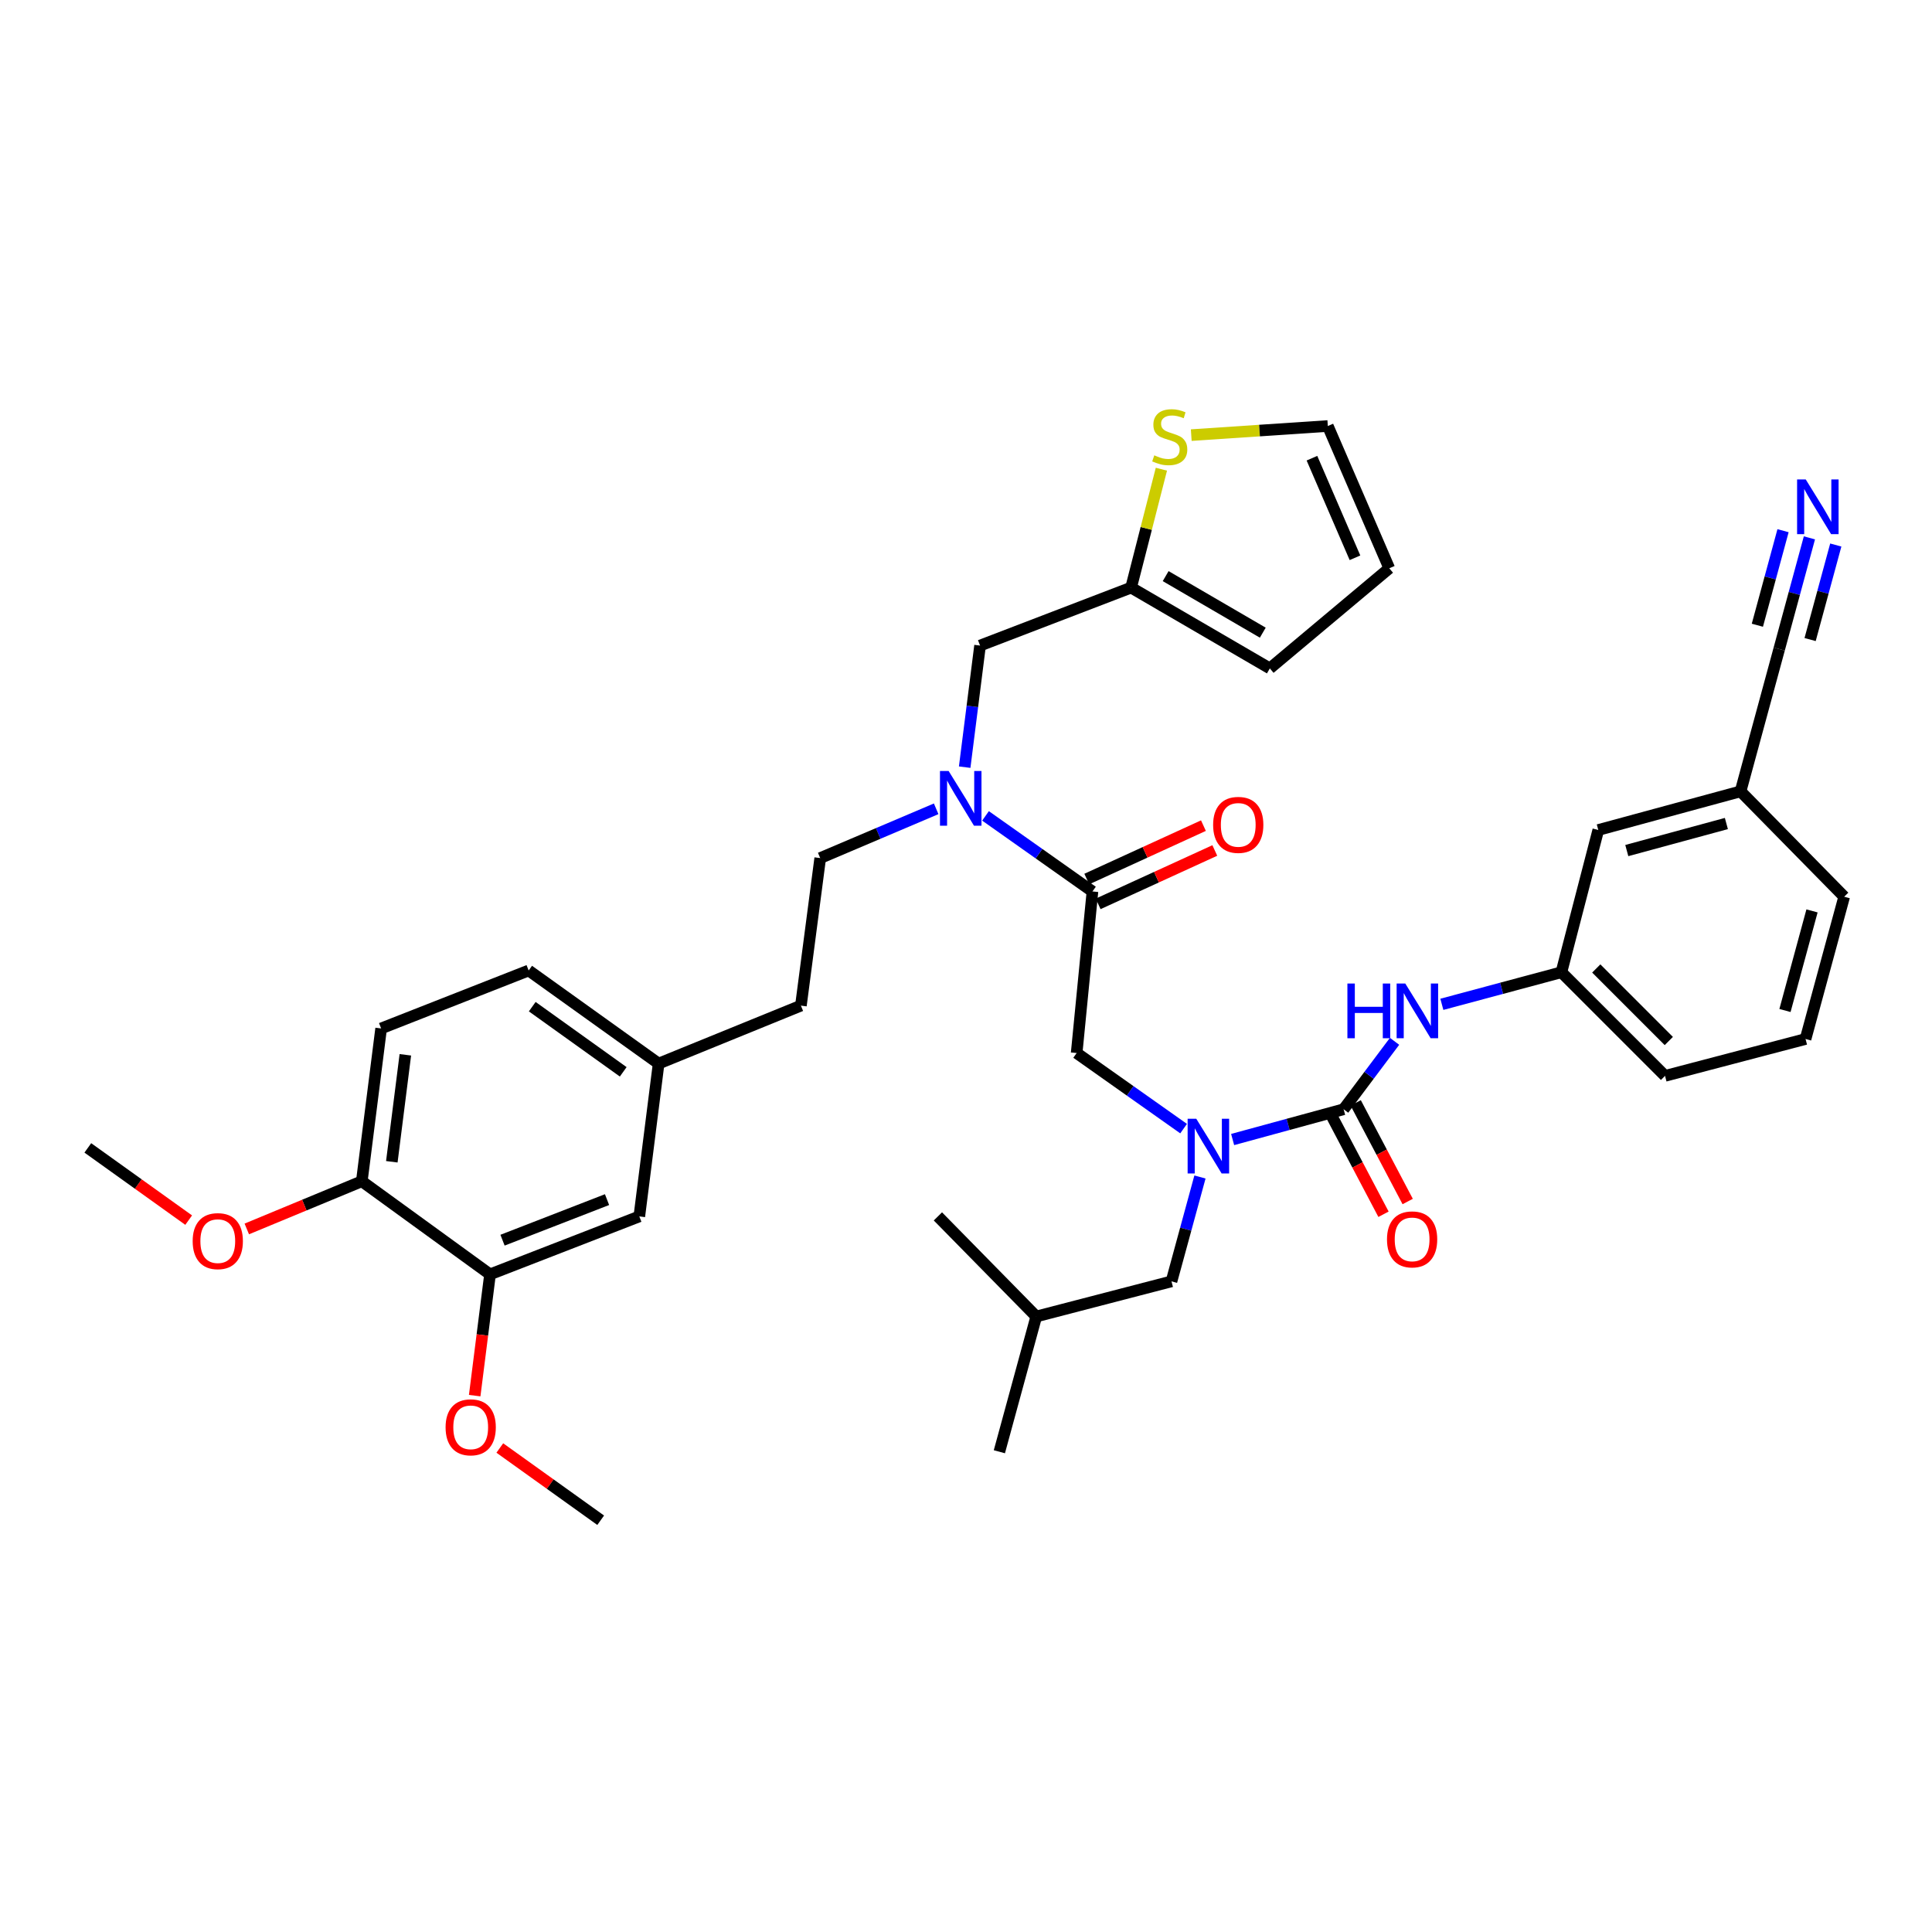 <?xml version='1.0' encoding='iso-8859-1'?>
<svg version='1.1' baseProfile='full'
              xmlns='http://www.w3.org/2000/svg'
                      xmlns:rdkit='http://www.rdkit.org/xml'
                      xmlns:xlink='http://www.w3.org/1999/xlink'
                  xml:space='preserve'
width='1000px' height='1000px' viewBox='0 0 1000 1000'>
<!-- END OF HEADER -->
<rect style='opacity:1.0;fill:#FFFFFF;stroke:none' width='1000' height='1000' x='0' y='0'> </rect>
<path class='bond-0' d='M 936.549,278.394 L 928.732,307.177' style='fill:none;fill-rule:evenodd;stroke:#0000FF;stroke-width:6px;stroke-linecap:butt;stroke-linejoin:miter;stroke-opacity:1' />
<path class='bond-0' d='M 928.732,307.177 L 920.914,335.961' style='fill:none;fill-rule:evenodd;stroke:#000000;stroke-width:6px;stroke-linecap:butt;stroke-linejoin:miter;stroke-opacity:1' />
<path class='bond-0' d='M 922.899,274.687 L 916.255,299.153' style='fill:none;fill-rule:evenodd;stroke:#0000FF;stroke-width:6px;stroke-linecap:butt;stroke-linejoin:miter;stroke-opacity:1' />
<path class='bond-0' d='M 916.255,299.153 L 909.61,323.619' style='fill:none;fill-rule:evenodd;stroke:#000000;stroke-width:6px;stroke-linecap:butt;stroke-linejoin:miter;stroke-opacity:1' />
<path class='bond-0' d='M 950.198,282.101 L 943.554,306.567' style='fill:none;fill-rule:evenodd;stroke:#0000FF;stroke-width:6px;stroke-linecap:butt;stroke-linejoin:miter;stroke-opacity:1' />
<path class='bond-0' d='M 943.554,306.567 L 936.909,331.033' style='fill:none;fill-rule:evenodd;stroke:#000000;stroke-width:6px;stroke-linecap:butt;stroke-linejoin:miter;stroke-opacity:1' />
<path class='bond-1' d='M 612.629,584.173 L 584.952,564.614' style='fill:none;fill-rule:evenodd;stroke:#0000FF;stroke-width:6px;stroke-linecap:butt;stroke-linejoin:miter;stroke-opacity:1' />
<path class='bond-1' d='M 584.952,564.614 L 557.275,545.055' style='fill:none;fill-rule:evenodd;stroke:#000000;stroke-width:6px;stroke-linecap:butt;stroke-linejoin:miter;stroke-opacity:1' />
<path class='bond-2' d='M 638.01,589.814 L 666.732,581.979' style='fill:none;fill-rule:evenodd;stroke:#0000FF;stroke-width:6px;stroke-linecap:butt;stroke-linejoin:miter;stroke-opacity:1' />
<path class='bond-2' d='M 666.732,581.979 L 695.453,574.144' style='fill:none;fill-rule:evenodd;stroke:#000000;stroke-width:6px;stroke-linecap:butt;stroke-linejoin:miter;stroke-opacity:1' />
<path class='bond-3' d='M 621.099,609.212 L 613.73,636.223' style='fill:none;fill-rule:evenodd;stroke:#0000FF;stroke-width:6px;stroke-linecap:butt;stroke-linejoin:miter;stroke-opacity:1' />
<path class='bond-3' d='M 613.73,636.223 L 606.362,663.235' style='fill:none;fill-rule:evenodd;stroke:#000000;stroke-width:6px;stroke-linecap:butt;stroke-linejoin:miter;stroke-opacity:1' />
<path class='bond-4' d='M 689.197,577.441 L 702.649,602.969' style='fill:none;fill-rule:evenodd;stroke:#000000;stroke-width:6px;stroke-linecap:butt;stroke-linejoin:miter;stroke-opacity:1' />
<path class='bond-4' d='M 702.649,602.969 L 716.102,628.497' style='fill:none;fill-rule:evenodd;stroke:#FF0000;stroke-width:6px;stroke-linecap:butt;stroke-linejoin:miter;stroke-opacity:1' />
<path class='bond-4' d='M 701.709,570.847 L 715.162,596.375' style='fill:none;fill-rule:evenodd;stroke:#000000;stroke-width:6px;stroke-linecap:butt;stroke-linejoin:miter;stroke-opacity:1' />
<path class='bond-4' d='M 715.162,596.375 L 728.615,621.903' style='fill:none;fill-rule:evenodd;stroke:#FF0000;stroke-width:6px;stroke-linecap:butt;stroke-linejoin:miter;stroke-opacity:1' />
<path class='bond-5' d='M 695.453,574.144 L 708.637,556.564' style='fill:none;fill-rule:evenodd;stroke:#000000;stroke-width:6px;stroke-linecap:butt;stroke-linejoin:miter;stroke-opacity:1' />
<path class='bond-5' d='M 708.637,556.564 L 721.821,538.985' style='fill:none;fill-rule:evenodd;stroke:#0000FF;stroke-width:6px;stroke-linecap:butt;stroke-linejoin:miter;stroke-opacity:1' />
<path class='bond-6' d='M 746.303,519.835 L 777.241,511.535' style='fill:none;fill-rule:evenodd;stroke:#0000FF;stroke-width:6px;stroke-linecap:butt;stroke-linejoin:miter;stroke-opacity:1' />
<path class='bond-6' d='M 777.241,511.535 L 808.18,503.236' style='fill:none;fill-rule:evenodd;stroke:#000000;stroke-width:6px;stroke-linecap:butt;stroke-linejoin:miter;stroke-opacity:1' />
<path class='bond-7' d='M 920.914,335.961 L 900.909,409.603' style='fill:none;fill-rule:evenodd;stroke:#000000;stroke-width:6px;stroke-linecap:butt;stroke-linejoin:miter;stroke-opacity:1' />
<path class='bond-8' d='M 900.909,409.603 L 827.274,429.601' style='fill:none;fill-rule:evenodd;stroke:#000000;stroke-width:6px;stroke-linecap:butt;stroke-linejoin:miter;stroke-opacity:1' />
<path class='bond-8' d='M 893.57,426.252 L 842.026,440.251' style='fill:none;fill-rule:evenodd;stroke:#000000;stroke-width:6px;stroke-linecap:butt;stroke-linejoin:miter;stroke-opacity:1' />
<path class='bond-9' d='M 900.909,409.603 L 954.545,464.144' style='fill:none;fill-rule:evenodd;stroke:#000000;stroke-width:6px;stroke-linecap:butt;stroke-linejoin:miter;stroke-opacity:1' />
<path class='bond-10' d='M 606.362,663.235 L 536.366,681.417' style='fill:none;fill-rule:evenodd;stroke:#000000;stroke-width:6px;stroke-linecap:butt;stroke-linejoin:miter;stroke-opacity:1' />
<path class='bond-11' d='M 568.398,467.847 L 598.59,454.026' style='fill:none;fill-rule:evenodd;stroke:#000000;stroke-width:6px;stroke-linecap:butt;stroke-linejoin:miter;stroke-opacity:1' />
<path class='bond-11' d='M 598.59,454.026 L 628.781,440.206' style='fill:none;fill-rule:evenodd;stroke:#FF0000;stroke-width:6px;stroke-linecap:butt;stroke-linejoin:miter;stroke-opacity:1' />
<path class='bond-11' d='M 562.511,454.987 L 592.703,441.166' style='fill:none;fill-rule:evenodd;stroke:#000000;stroke-width:6px;stroke-linecap:butt;stroke-linejoin:miter;stroke-opacity:1' />
<path class='bond-11' d='M 592.703,441.166 L 622.894,427.345' style='fill:none;fill-rule:evenodd;stroke:#FF0000;stroke-width:6px;stroke-linecap:butt;stroke-linejoin:miter;stroke-opacity:1' />
<path class='bond-12' d='M 565.455,461.417 L 557.275,545.055' style='fill:none;fill-rule:evenodd;stroke:#000000;stroke-width:6px;stroke-linecap:butt;stroke-linejoin:miter;stroke-opacity:1' />
<path class='bond-13' d='M 565.455,461.417 L 537.778,441.858' style='fill:none;fill-rule:evenodd;stroke:#000000;stroke-width:6px;stroke-linecap:butt;stroke-linejoin:miter;stroke-opacity:1' />
<path class='bond-13' d='M 537.778,441.858 L 510.101,422.298' style='fill:none;fill-rule:evenodd;stroke:#0000FF;stroke-width:6px;stroke-linecap:butt;stroke-linejoin:miter;stroke-opacity:1' />
<path class='bond-14' d='M 536.366,681.417 L 485.455,629.604' style='fill:none;fill-rule:evenodd;stroke:#000000;stroke-width:6px;stroke-linecap:butt;stroke-linejoin:miter;stroke-opacity:1' />
<path class='bond-15' d='M 536.366,681.417 L 517.271,751.422' style='fill:none;fill-rule:evenodd;stroke:#000000;stroke-width:6px;stroke-linecap:butt;stroke-linejoin:miter;stroke-opacity:1' />
<path class='bond-16' d='M 499.316,397.081 L 503.296,365.613' style='fill:none;fill-rule:evenodd;stroke:#0000FF;stroke-width:6px;stroke-linecap:butt;stroke-linejoin:miter;stroke-opacity:1' />
<path class='bond-16' d='M 503.296,365.613 L 507.276,334.146' style='fill:none;fill-rule:evenodd;stroke:#000000;stroke-width:6px;stroke-linecap:butt;stroke-linejoin:miter;stroke-opacity:1' />
<path class='bond-17' d='M 484.558,418.638 L 454.55,431.392' style='fill:none;fill-rule:evenodd;stroke:#0000FF;stroke-width:6px;stroke-linecap:butt;stroke-linejoin:miter;stroke-opacity:1' />
<path class='bond-17' d='M 454.55,431.392 L 424.542,444.146' style='fill:none;fill-rule:evenodd;stroke:#000000;stroke-width:6px;stroke-linecap:butt;stroke-linejoin:miter;stroke-opacity:1' />
<path class='bond-18' d='M 585.453,304.145 L 507.276,334.146' style='fill:none;fill-rule:evenodd;stroke:#000000;stroke-width:6px;stroke-linecap:butt;stroke-linejoin:miter;stroke-opacity:1' />
<path class='bond-19' d='M 585.453,304.145 L 593.294,273.501' style='fill:none;fill-rule:evenodd;stroke:#000000;stroke-width:6px;stroke-linecap:butt;stroke-linejoin:miter;stroke-opacity:1' />
<path class='bond-19' d='M 593.294,273.501 L 601.135,242.858' style='fill:none;fill-rule:evenodd;stroke:#CCCC00;stroke-width:6px;stroke-linecap:butt;stroke-linejoin:miter;stroke-opacity:1' />
<path class='bond-20' d='M 585.453,304.145 L 657.272,345.964' style='fill:none;fill-rule:evenodd;stroke:#000000;stroke-width:6px;stroke-linecap:butt;stroke-linejoin:miter;stroke-opacity:1' />
<path class='bond-20' d='M 603.343,298.195 L 653.616,327.468' style='fill:none;fill-rule:evenodd;stroke:#000000;stroke-width:6px;stroke-linecap:butt;stroke-linejoin:miter;stroke-opacity:1' />
<path class='bond-21' d='M 616.588,225.219 L 651.931,222.863' style='fill:none;fill-rule:evenodd;stroke:#CCCC00;stroke-width:6px;stroke-linecap:butt;stroke-linejoin:miter;stroke-opacity:1' />
<path class='bond-21' d='M 651.931,222.863 L 687.273,220.507' style='fill:none;fill-rule:evenodd;stroke:#000000;stroke-width:6px;stroke-linecap:butt;stroke-linejoin:miter;stroke-opacity:1' />
<path class='bond-22' d='M 253.637,659.604 L 330.91,629.604' style='fill:none;fill-rule:evenodd;stroke:#000000;stroke-width:6px;stroke-linecap:butt;stroke-linejoin:miter;stroke-opacity:1' />
<path class='bond-22' d='M 260.109,641.919 L 314.2,620.919' style='fill:none;fill-rule:evenodd;stroke:#000000;stroke-width:6px;stroke-linecap:butt;stroke-linejoin:miter;stroke-opacity:1' />
<path class='bond-23' d='M 253.637,659.604 L 249.667,690.992' style='fill:none;fill-rule:evenodd;stroke:#000000;stroke-width:6px;stroke-linecap:butt;stroke-linejoin:miter;stroke-opacity:1' />
<path class='bond-23' d='M 249.667,690.992 L 245.697,722.379' style='fill:none;fill-rule:evenodd;stroke:#FF0000;stroke-width:6px;stroke-linecap:butt;stroke-linejoin:miter;stroke-opacity:1' />
<path class='bond-24' d='M 253.637,659.604 L 187.271,611.421' style='fill:none;fill-rule:evenodd;stroke:#000000;stroke-width:6px;stroke-linecap:butt;stroke-linejoin:miter;stroke-opacity:1' />
<path class='bond-25' d='M 187.271,611.421 L 197.274,532.325' style='fill:none;fill-rule:evenodd;stroke:#000000;stroke-width:6px;stroke-linecap:butt;stroke-linejoin:miter;stroke-opacity:1' />
<path class='bond-25' d='M 202.803,601.331 L 209.805,545.964' style='fill:none;fill-rule:evenodd;stroke:#000000;stroke-width:6px;stroke-linecap:butt;stroke-linejoin:miter;stroke-opacity:1' />
<path class='bond-26' d='M 187.271,611.421 L 157.506,623.76' style='fill:none;fill-rule:evenodd;stroke:#000000;stroke-width:6px;stroke-linecap:butt;stroke-linejoin:miter;stroke-opacity:1' />
<path class='bond-26' d='M 157.506,623.76 L 127.742,636.1' style='fill:none;fill-rule:evenodd;stroke:#FF0000;stroke-width:6px;stroke-linecap:butt;stroke-linejoin:miter;stroke-opacity:1' />
<path class='bond-27' d='M 687.273,220.507 L 719.089,294.142' style='fill:none;fill-rule:evenodd;stroke:#000000;stroke-width:6px;stroke-linecap:butt;stroke-linejoin:miter;stroke-opacity:1' />
<path class='bond-27' d='M 679.062,237.162 L 701.333,288.707' style='fill:none;fill-rule:evenodd;stroke:#000000;stroke-width:6px;stroke-linecap:butt;stroke-linejoin:miter;stroke-opacity:1' />
<path class='bond-28' d='M 330.91,629.604 L 340.905,550.508' style='fill:none;fill-rule:evenodd;stroke:#000000;stroke-width:6px;stroke-linecap:butt;stroke-linejoin:miter;stroke-opacity:1' />
<path class='bond-29' d='M 657.272,345.964 L 719.089,294.142' style='fill:none;fill-rule:evenodd;stroke:#000000;stroke-width:6px;stroke-linecap:butt;stroke-linejoin:miter;stroke-opacity:1' />
<path class='bond-30' d='M 424.542,444.146 L 414.547,520.507' style='fill:none;fill-rule:evenodd;stroke:#000000;stroke-width:6px;stroke-linecap:butt;stroke-linejoin:miter;stroke-opacity:1' />
<path class='bond-31' d='M 197.274,532.325 L 273.635,502.324' style='fill:none;fill-rule:evenodd;stroke:#000000;stroke-width:6px;stroke-linecap:butt;stroke-linejoin:miter;stroke-opacity:1' />
<path class='bond-32' d='M 340.905,550.508 L 414.547,520.507' style='fill:none;fill-rule:evenodd;stroke:#000000;stroke-width:6px;stroke-linecap:butt;stroke-linejoin:miter;stroke-opacity:1' />
<path class='bond-33' d='M 340.905,550.508 L 273.635,502.324' style='fill:none;fill-rule:evenodd;stroke:#000000;stroke-width:6px;stroke-linecap:butt;stroke-linejoin:miter;stroke-opacity:1' />
<path class='bond-33' d='M 322.578,554.779 L 275.489,521.05' style='fill:none;fill-rule:evenodd;stroke:#000000;stroke-width:6px;stroke-linecap:butt;stroke-linejoin:miter;stroke-opacity:1' />
<path class='bond-34' d='M 258.703,749.484 L 284.807,768.18' style='fill:none;fill-rule:evenodd;stroke:#FF0000;stroke-width:6px;stroke-linecap:butt;stroke-linejoin:miter;stroke-opacity:1' />
<path class='bond-34' d='M 284.807,768.18 L 310.912,786.876' style='fill:none;fill-rule:evenodd;stroke:#000000;stroke-width:6px;stroke-linecap:butt;stroke-linejoin:miter;stroke-opacity:1' />
<path class='bond-35' d='M 97.656,631.534 L 71.555,612.842' style='fill:none;fill-rule:evenodd;stroke:#FF0000;stroke-width:6px;stroke-linecap:butt;stroke-linejoin:miter;stroke-opacity:1' />
<path class='bond-35' d='M 71.555,612.842 L 45.455,594.15' style='fill:none;fill-rule:evenodd;stroke:#000000;stroke-width:6px;stroke-linecap:butt;stroke-linejoin:miter;stroke-opacity:1' />
<path class='bond-36' d='M 808.18,503.236 L 827.274,429.601' style='fill:none;fill-rule:evenodd;stroke:#000000;stroke-width:6px;stroke-linecap:butt;stroke-linejoin:miter;stroke-opacity:1' />
<path class='bond-37' d='M 808.18,503.236 L 861.817,556.873' style='fill:none;fill-rule:evenodd;stroke:#000000;stroke-width:6px;stroke-linecap:butt;stroke-linejoin:miter;stroke-opacity:1' />
<path class='bond-37' d='M 826.226,501.28 L 863.772,538.826' style='fill:none;fill-rule:evenodd;stroke:#000000;stroke-width:6px;stroke-linecap:butt;stroke-linejoin:miter;stroke-opacity:1' />
<path class='bond-38' d='M 934.548,537.786 L 861.817,556.873' style='fill:none;fill-rule:evenodd;stroke:#000000;stroke-width:6px;stroke-linecap:butt;stroke-linejoin:miter;stroke-opacity:1' />
<path class='bond-39' d='M 934.548,537.786 L 954.545,464.144' style='fill:none;fill-rule:evenodd;stroke:#000000;stroke-width:6px;stroke-linecap:butt;stroke-linejoin:miter;stroke-opacity:1' />
<path class='bond-39' d='M 923.898,523.033 L 937.896,471.483' style='fill:none;fill-rule:evenodd;stroke:#000000;stroke-width:6px;stroke-linecap:butt;stroke-linejoin:miter;stroke-opacity:1' />
<path  class='atom-0' d='M 934.652 248.166
L 943.932 263.166
Q 944.852 264.646, 946.332 267.326
Q 947.812 270.006, 947.892 270.166
L 947.892 248.166
L 951.652 248.166
L 951.652 276.486
L 947.772 276.486
L 937.812 260.086
Q 936.652 258.166, 935.412 255.966
Q 934.212 253.766, 933.852 253.086
L 933.852 276.486
L 930.172 276.486
L 930.172 248.166
L 934.652 248.166
' fill='#0000FF'/>
<path  class='atom-1' d='M 619.196 579.078
L 628.476 594.078
Q 629.396 595.558, 630.876 598.238
Q 632.356 600.918, 632.436 601.078
L 632.436 579.078
L 636.196 579.078
L 636.196 607.398
L 632.316 607.398
L 622.356 590.998
Q 621.196 589.078, 619.956 586.878
Q 618.756 584.678, 618.396 583.998
L 618.396 607.398
L 614.716 607.398
L 614.716 579.078
L 619.196 579.078
' fill='#0000FF'/>
<path  class='atom-3' d='M 717.907 641.502
Q 717.907 634.702, 721.267 630.902
Q 724.627 627.102, 730.907 627.102
Q 737.187 627.102, 740.547 630.902
Q 743.907 634.702, 743.907 641.502
Q 743.907 648.382, 740.507 652.302
Q 737.107 656.182, 730.907 656.182
Q 724.667 656.182, 721.267 652.302
Q 717.907 648.422, 717.907 641.502
M 730.907 652.982
Q 735.227 652.982, 737.547 650.102
Q 739.907 647.182, 739.907 641.502
Q 739.907 635.942, 737.547 633.142
Q 735.227 630.302, 730.907 630.302
Q 726.587 630.302, 724.227 633.102
Q 721.907 635.902, 721.907 641.502
Q 721.907 647.222, 724.227 650.102
Q 726.587 652.982, 730.907 652.982
' fill='#FF0000'/>
<path  class='atom-4' d='M 697.414 509.074
L 701.254 509.074
L 701.254 521.114
L 715.734 521.114
L 715.734 509.074
L 719.574 509.074
L 719.574 537.394
L 715.734 537.394
L 715.734 524.314
L 701.254 524.314
L 701.254 537.394
L 697.414 537.394
L 697.414 509.074
' fill='#0000FF'/>
<path  class='atom-4' d='M 727.374 509.074
L 736.654 524.074
Q 737.574 525.554, 739.054 528.234
Q 740.534 530.914, 740.614 531.074
L 740.614 509.074
L 744.374 509.074
L 744.374 537.394
L 740.494 537.394
L 730.534 520.994
Q 729.374 519.074, 728.134 516.874
Q 726.934 514.674, 726.574 513.994
L 726.574 537.394
L 722.894 537.394
L 722.894 509.074
L 727.374 509.074
' fill='#0000FF'/>
<path  class='atom-9' d='M 627.912 426.954
Q 627.912 420.154, 631.272 416.354
Q 634.632 412.554, 640.912 412.554
Q 647.192 412.554, 650.552 416.354
Q 653.912 420.154, 653.912 426.954
Q 653.912 433.834, 650.512 437.754
Q 647.112 441.634, 640.912 441.634
Q 634.672 441.634, 631.272 437.754
Q 627.912 433.874, 627.912 426.954
M 640.912 438.434
Q 645.232 438.434, 647.552 435.554
Q 649.912 432.634, 649.912 426.954
Q 649.912 421.394, 647.552 418.594
Q 645.232 415.754, 640.912 415.754
Q 636.592 415.754, 634.232 418.554
Q 631.912 421.354, 631.912 426.954
Q 631.912 432.674, 634.232 435.554
Q 636.592 438.434, 640.912 438.434
' fill='#FF0000'/>
<path  class='atom-12' d='M 491.013 399.073
L 500.293 414.073
Q 501.213 415.553, 502.693 418.233
Q 504.173 420.913, 504.253 421.073
L 504.253 399.073
L 508.013 399.073
L 508.013 427.393
L 504.133 427.393
L 494.173 410.993
Q 493.013 409.073, 491.773 406.873
Q 490.573 404.673, 490.213 403.993
L 490.213 427.393
L 486.533 427.393
L 486.533 399.073
L 491.013 399.073
' fill='#0000FF'/>
<path  class='atom-14' d='M 597.458 235.68
Q 597.778 235.8, 599.098 236.36
Q 600.418 236.92, 601.858 237.28
Q 603.338 237.6, 604.778 237.6
Q 607.458 237.6, 609.018 236.32
Q 610.578 235, 610.578 232.72
Q 610.578 231.16, 609.778 230.2
Q 609.018 229.24, 607.818 228.72
Q 606.618 228.2, 604.618 227.6
Q 602.098 226.84, 600.578 226.12
Q 599.098 225.4, 598.018 223.88
Q 596.978 222.36, 596.978 219.8
Q 596.978 216.24, 599.378 214.04
Q 601.818 211.84, 606.618 211.84
Q 609.898 211.84, 613.618 213.4
L 612.698 216.48
Q 609.298 215.08, 606.738 215.08
Q 603.978 215.08, 602.458 216.24
Q 600.938 217.36, 600.978 219.32
Q 600.978 220.84, 601.738 221.76
Q 602.538 222.68, 603.658 223.2
Q 604.818 223.72, 606.738 224.32
Q 609.298 225.12, 610.818 225.92
Q 612.338 226.72, 613.418 228.36
Q 614.538 229.96, 614.538 232.72
Q 614.538 236.64, 611.898 238.76
Q 609.298 240.84, 604.938 240.84
Q 602.418 240.84, 600.498 240.28
Q 598.618 239.76, 596.378 238.84
L 597.458 235.68
' fill='#CCCC00'/>
<path  class='atom-27' d='M 230.634 738.772
Q 230.634 731.972, 233.994 728.172
Q 237.354 724.372, 243.634 724.372
Q 249.914 724.372, 253.274 728.172
Q 256.634 731.972, 256.634 738.772
Q 256.634 745.652, 253.234 749.572
Q 249.834 753.452, 243.634 753.452
Q 237.394 753.452, 233.994 749.572
Q 230.634 745.692, 230.634 738.772
M 243.634 750.252
Q 247.954 750.252, 250.274 747.372
Q 252.634 744.452, 252.634 738.772
Q 252.634 733.212, 250.274 730.412
Q 247.954 727.572, 243.634 727.572
Q 239.314 727.572, 236.954 730.372
Q 234.634 733.172, 234.634 738.772
Q 234.634 744.492, 236.954 747.372
Q 239.314 750.252, 243.634 750.252
' fill='#FF0000'/>
<path  class='atom-28' d='M 99.725 642.405
Q 99.725 635.605, 103.084 631.805
Q 106.444 628.005, 112.724 628.005
Q 119.004 628.005, 122.364 631.805
Q 125.724 635.605, 125.724 642.405
Q 125.724 649.285, 122.324 653.205
Q 118.924 657.085, 112.724 657.085
Q 106.484 657.085, 103.084 653.205
Q 99.725 649.325, 99.725 642.405
M 112.724 653.885
Q 117.044 653.885, 119.364 651.005
Q 121.724 648.085, 121.724 642.405
Q 121.724 636.845, 119.364 634.045
Q 117.044 631.205, 112.724 631.205
Q 108.404 631.205, 106.044 634.005
Q 103.724 636.805, 103.724 642.405
Q 103.724 648.125, 106.044 651.005
Q 108.404 653.885, 112.724 653.885
' fill='#FF0000'/>
</svg>
